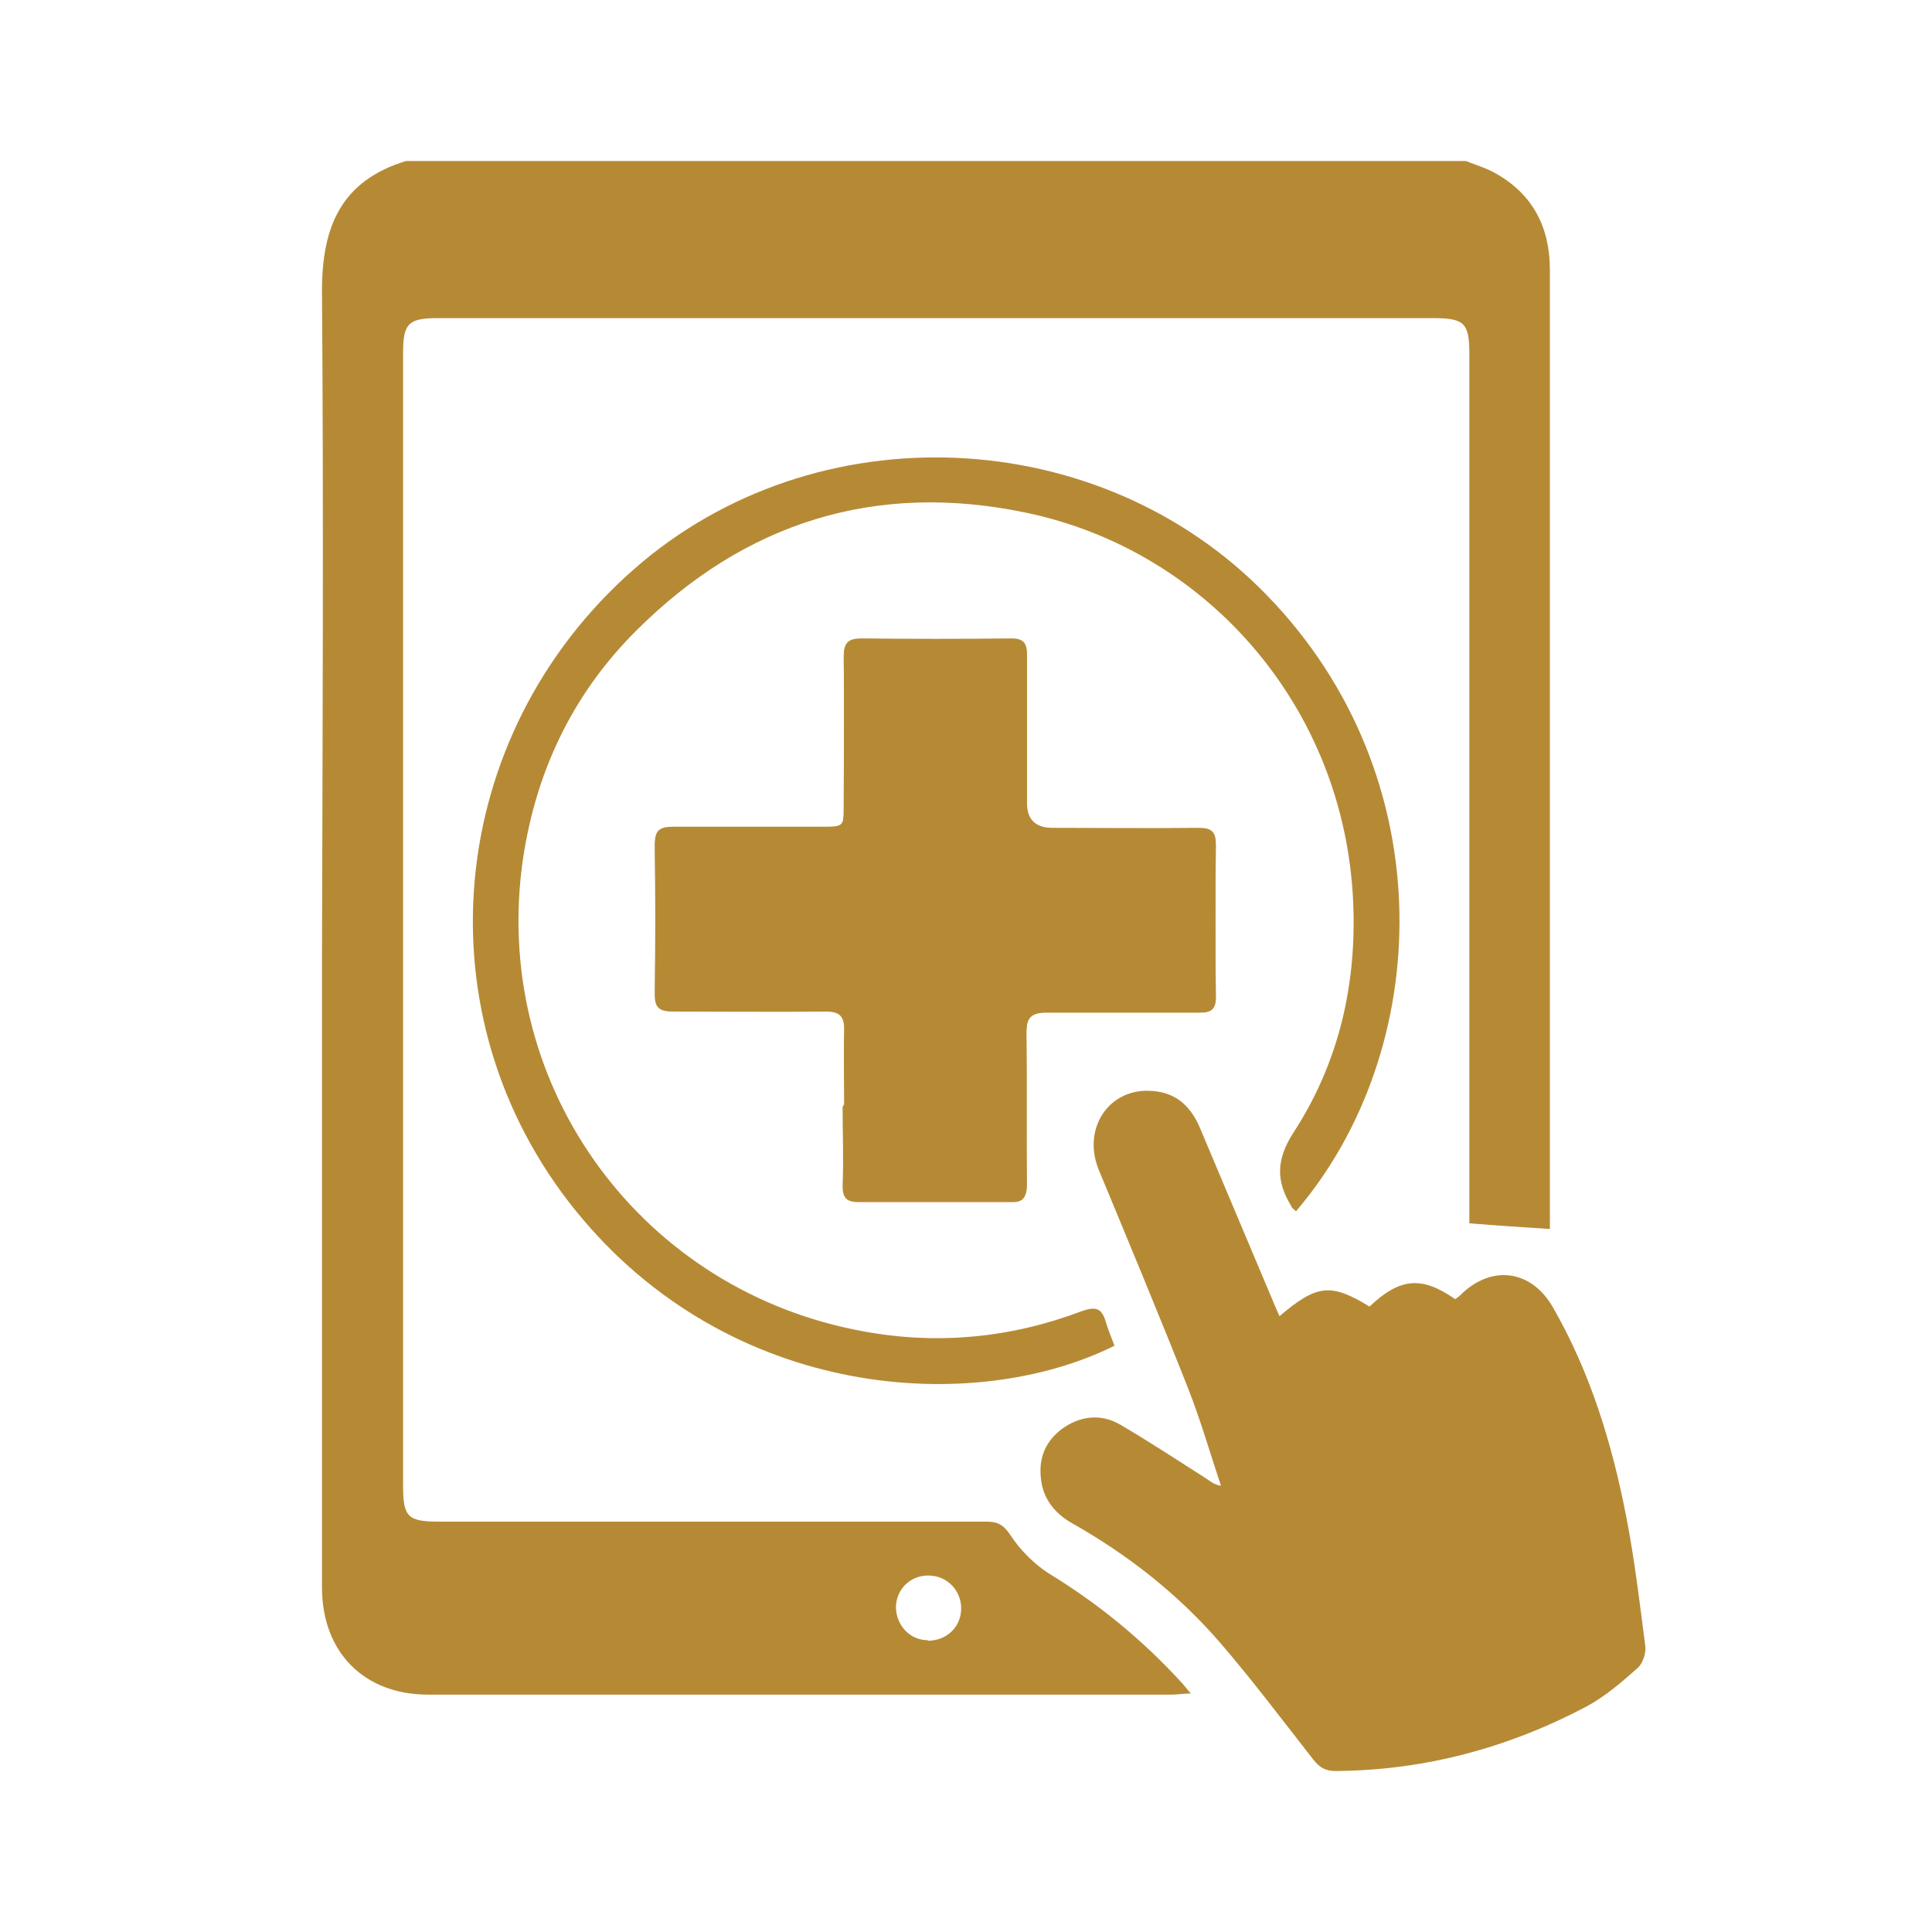 <svg width="64" height="64" viewBox="0 0 64 64" fill="none" xmlns="http://www.w3.org/2000/svg">
<path d="M42.907 40.087C47.454 34.77 47.811 25.733 41.968 19.72C36.444 14.009 27.012 13.577 21 18.856C14.725 24.361 13.861 33.68 19.065 40.087C24.157 46.362 32.254 46.869 36.895 44.539C36.801 44.276 36.688 44.032 36.613 43.769C36.5 43.318 36.275 43.281 35.843 43.431C33.513 44.314 31.089 44.558 28.628 44.107C21.301 42.792 16.341 36.085 17.262 28.701C17.637 25.657 18.896 22.989 21.057 20.829C24.645 17.259 28.966 15.925 33.926 16.94C40.014 18.199 44.523 23.459 44.823 29.828C44.955 32.59 44.354 35.202 42.851 37.513C42.268 38.414 42.268 39.128 42.776 39.955C42.776 39.993 42.813 40.011 42.869 40.068M27.933 36.611C27.933 37.475 27.933 38.358 27.933 39.222C27.933 39.636 28.064 39.767 28.478 39.767C30.15 39.767 31.803 39.767 33.475 39.767C33.889 39.767 34.02 39.654 34.02 39.241C34.002 37.55 34.02 35.878 34.002 34.187C34.002 33.68 34.133 33.492 34.678 33.492C36.369 33.529 38.041 33.492 39.732 33.511C40.126 33.511 40.295 33.417 40.277 32.985C40.258 31.312 40.258 29.659 40.277 27.987C40.277 27.555 40.145 27.423 39.713 27.423C38.097 27.442 36.481 27.423 34.866 27.423C34.302 27.423 34.02 27.148 34.02 26.597C34.02 24.962 34.02 23.328 34.02 21.693C34.02 21.299 33.908 21.148 33.494 21.148C31.841 21.167 30.188 21.167 28.553 21.148C28.102 21.148 27.952 21.28 27.952 21.731C27.971 23.384 27.952 25.037 27.952 26.672C27.952 27.386 27.952 27.386 27.219 27.386C25.584 27.386 23.95 27.386 22.315 27.386C21.846 27.386 21.677 27.499 21.695 28.006C21.714 29.622 21.714 31.237 21.695 32.853C21.695 33.323 21.808 33.492 22.297 33.473C23.988 33.436 25.66 33.473 27.351 33.454C27.839 33.454 27.989 33.623 27.971 34.093C27.933 34.92 27.971 35.765 27.971 36.592M42.381 43.637C42.306 43.468 42.249 43.318 42.174 43.168C41.348 41.214 40.521 39.241 39.694 37.268C39.413 36.611 38.924 36.197 38.191 36.141C36.745 36.01 35.824 37.381 36.406 38.771C37.402 41.176 38.398 43.562 39.356 45.986C39.769 47.038 40.089 48.147 40.446 49.218C40.202 49.18 40.07 49.048 39.92 48.954C38.98 48.353 38.06 47.752 37.102 47.188C36.444 46.813 35.749 46.907 35.148 47.357C34.546 47.827 34.377 48.447 34.509 49.161C34.621 49.743 34.997 50.138 35.505 50.42C37.327 51.453 38.98 52.75 40.352 54.328C41.442 55.587 42.456 56.92 43.471 58.236C43.677 58.499 43.865 58.611 44.203 58.611C47.153 58.611 49.934 57.841 52.526 56.47C53.146 56.131 53.691 55.662 54.217 55.192C54.386 55.042 54.499 54.685 54.462 54.459C54.274 53.013 54.105 51.566 53.823 50.138C53.372 47.752 52.658 45.422 51.437 43.299C50.723 42.059 49.408 41.89 48.393 42.886C48.337 42.942 48.262 42.999 48.205 43.036C47.097 42.266 46.383 42.322 45.368 43.281C44.072 42.491 43.621 42.548 42.362 43.619" fill="#B68A35"/>
<path d="M30.732 54.352C31.352 54.352 31.84 53.901 31.84 53.281C31.84 52.68 31.37 52.191 30.75 52.191C30.149 52.191 29.698 52.642 29.679 53.224C29.679 53.826 30.13 54.333 30.732 54.333M48.561 5.334C48.881 5.465 49.219 5.559 49.52 5.729C50.778 6.424 51.342 7.532 51.342 8.941C51.342 14.897 51.342 20.853 51.342 26.809C51.342 31.28 51.342 35.733 51.342 40.204V40.712C50.459 40.655 49.595 40.599 48.674 40.524V39.735C48.674 30.416 48.674 21.078 48.674 11.759C48.674 10.688 48.524 10.538 47.434 10.538H14.499C13.522 10.538 13.353 10.726 13.353 11.684V49.204C13.353 50.256 13.503 50.406 14.555 50.406C20.605 50.406 26.636 50.406 32.685 50.406C33.061 50.406 33.249 50.519 33.475 50.857C33.794 51.346 34.245 51.797 34.733 52.116C36.368 53.112 37.815 54.295 39.111 55.704C39.205 55.798 39.28 55.911 39.449 56.099C39.186 56.099 39.017 56.137 38.829 56.137C30.619 56.137 22.39 56.137 14.179 56.137C12.056 56.137 10.666 54.727 10.666 52.586C10.666 45.653 10.666 38.72 10.666 31.787C10.685 24.404 10.722 17.02 10.666 9.636C10.666 7.495 11.305 5.992 13.447 5.334H48.561Z" fill="#B68A35"/>
<path d="M42.382 43.693C43.641 42.622 44.092 42.566 45.388 43.336C46.403 42.397 47.117 42.322 48.225 43.092C48.282 43.054 48.357 42.998 48.413 42.942C49.428 41.946 50.743 42.115 51.457 43.355C52.678 45.478 53.392 47.789 53.862 50.194C54.144 51.622 54.313 53.068 54.501 54.515C54.538 54.74 54.425 55.097 54.256 55.248C53.73 55.717 53.185 56.187 52.565 56.525C49.973 57.897 47.192 58.648 44.242 58.667C43.904 58.667 43.716 58.554 43.51 58.291C42.476 56.976 41.48 55.642 40.391 54.383C39.019 52.805 37.366 51.509 35.544 50.476C35.036 50.194 34.66 49.799 34.548 49.217C34.416 48.503 34.585 47.864 35.187 47.413C35.788 46.943 36.483 46.849 37.141 47.244C38.099 47.789 39.019 48.409 39.959 49.01C40.109 49.104 40.24 49.236 40.485 49.273C40.128 48.202 39.808 47.094 39.395 46.042C38.437 43.618 37.441 41.232 36.445 38.827C35.863 37.437 36.783 36.046 38.23 36.197C38.944 36.272 39.451 36.666 39.733 37.324C40.56 39.278 41.386 41.251 42.213 43.205C42.27 43.355 42.345 43.505 42.42 43.674" fill="#B68A35"/>
<path d="M27.968 36.646C27.968 35.82 27.95 34.974 27.968 34.148C27.968 33.678 27.837 33.509 27.348 33.509C25.657 33.528 23.985 33.509 22.294 33.509C21.806 33.509 21.674 33.358 21.693 32.889C21.712 31.273 21.712 29.657 21.693 28.041C21.693 27.553 21.862 27.422 22.313 27.44C23.948 27.459 25.582 27.44 27.217 27.44C27.95 27.44 27.95 27.44 27.95 26.726C27.95 25.073 27.968 23.42 27.95 21.785C27.95 21.334 28.081 21.184 28.551 21.203C30.204 21.221 31.857 21.203 33.492 21.203C33.924 21.203 34.018 21.353 34.018 21.748C34.018 23.382 34.018 25.017 34.018 26.632C34.018 27.459 34.018 27.459 34.864 27.459C36.479 27.459 38.095 27.459 39.711 27.459C40.143 27.459 40.274 27.572 40.274 28.023C40.256 29.695 40.256 31.367 40.274 33.02C40.274 33.452 40.124 33.546 39.73 33.546C38.039 33.546 36.367 33.546 34.676 33.546C34.131 33.546 33.999 33.734 33.999 34.242C34.018 35.914 33.999 37.605 33.999 39.295C33.999 39.709 33.868 39.84 33.454 39.822C31.782 39.822 30.129 39.822 28.457 39.822C28.043 39.822 27.912 39.69 27.912 39.277C27.95 38.413 27.912 37.548 27.912 36.665L27.968 36.646Z" fill="#B68A35"/>
<path d="M42.912 40.107C42.912 40.107 42.837 40.013 42.818 39.994C42.31 39.168 42.31 38.454 42.893 37.552C44.396 35.241 44.997 32.611 44.866 29.868C44.546 23.499 40.037 18.238 33.969 16.979C29.009 15.946 24.687 17.299 21.099 20.868C18.919 23.029 17.68 25.697 17.285 28.741C16.364 36.124 21.324 42.813 28.652 44.147C31.113 44.597 33.518 44.353 35.866 43.47C36.279 43.32 36.505 43.339 36.636 43.808C36.712 44.071 36.824 44.334 36.918 44.579C32.278 46.89 24.18 46.401 19.089 40.126C13.903 33.719 14.749 24.401 21.024 18.896C27.017 13.635 36.449 14.048 41.991 19.76C47.834 25.772 47.477 34.809 42.931 40.126" fill="#B68A35"/>
</svg>
